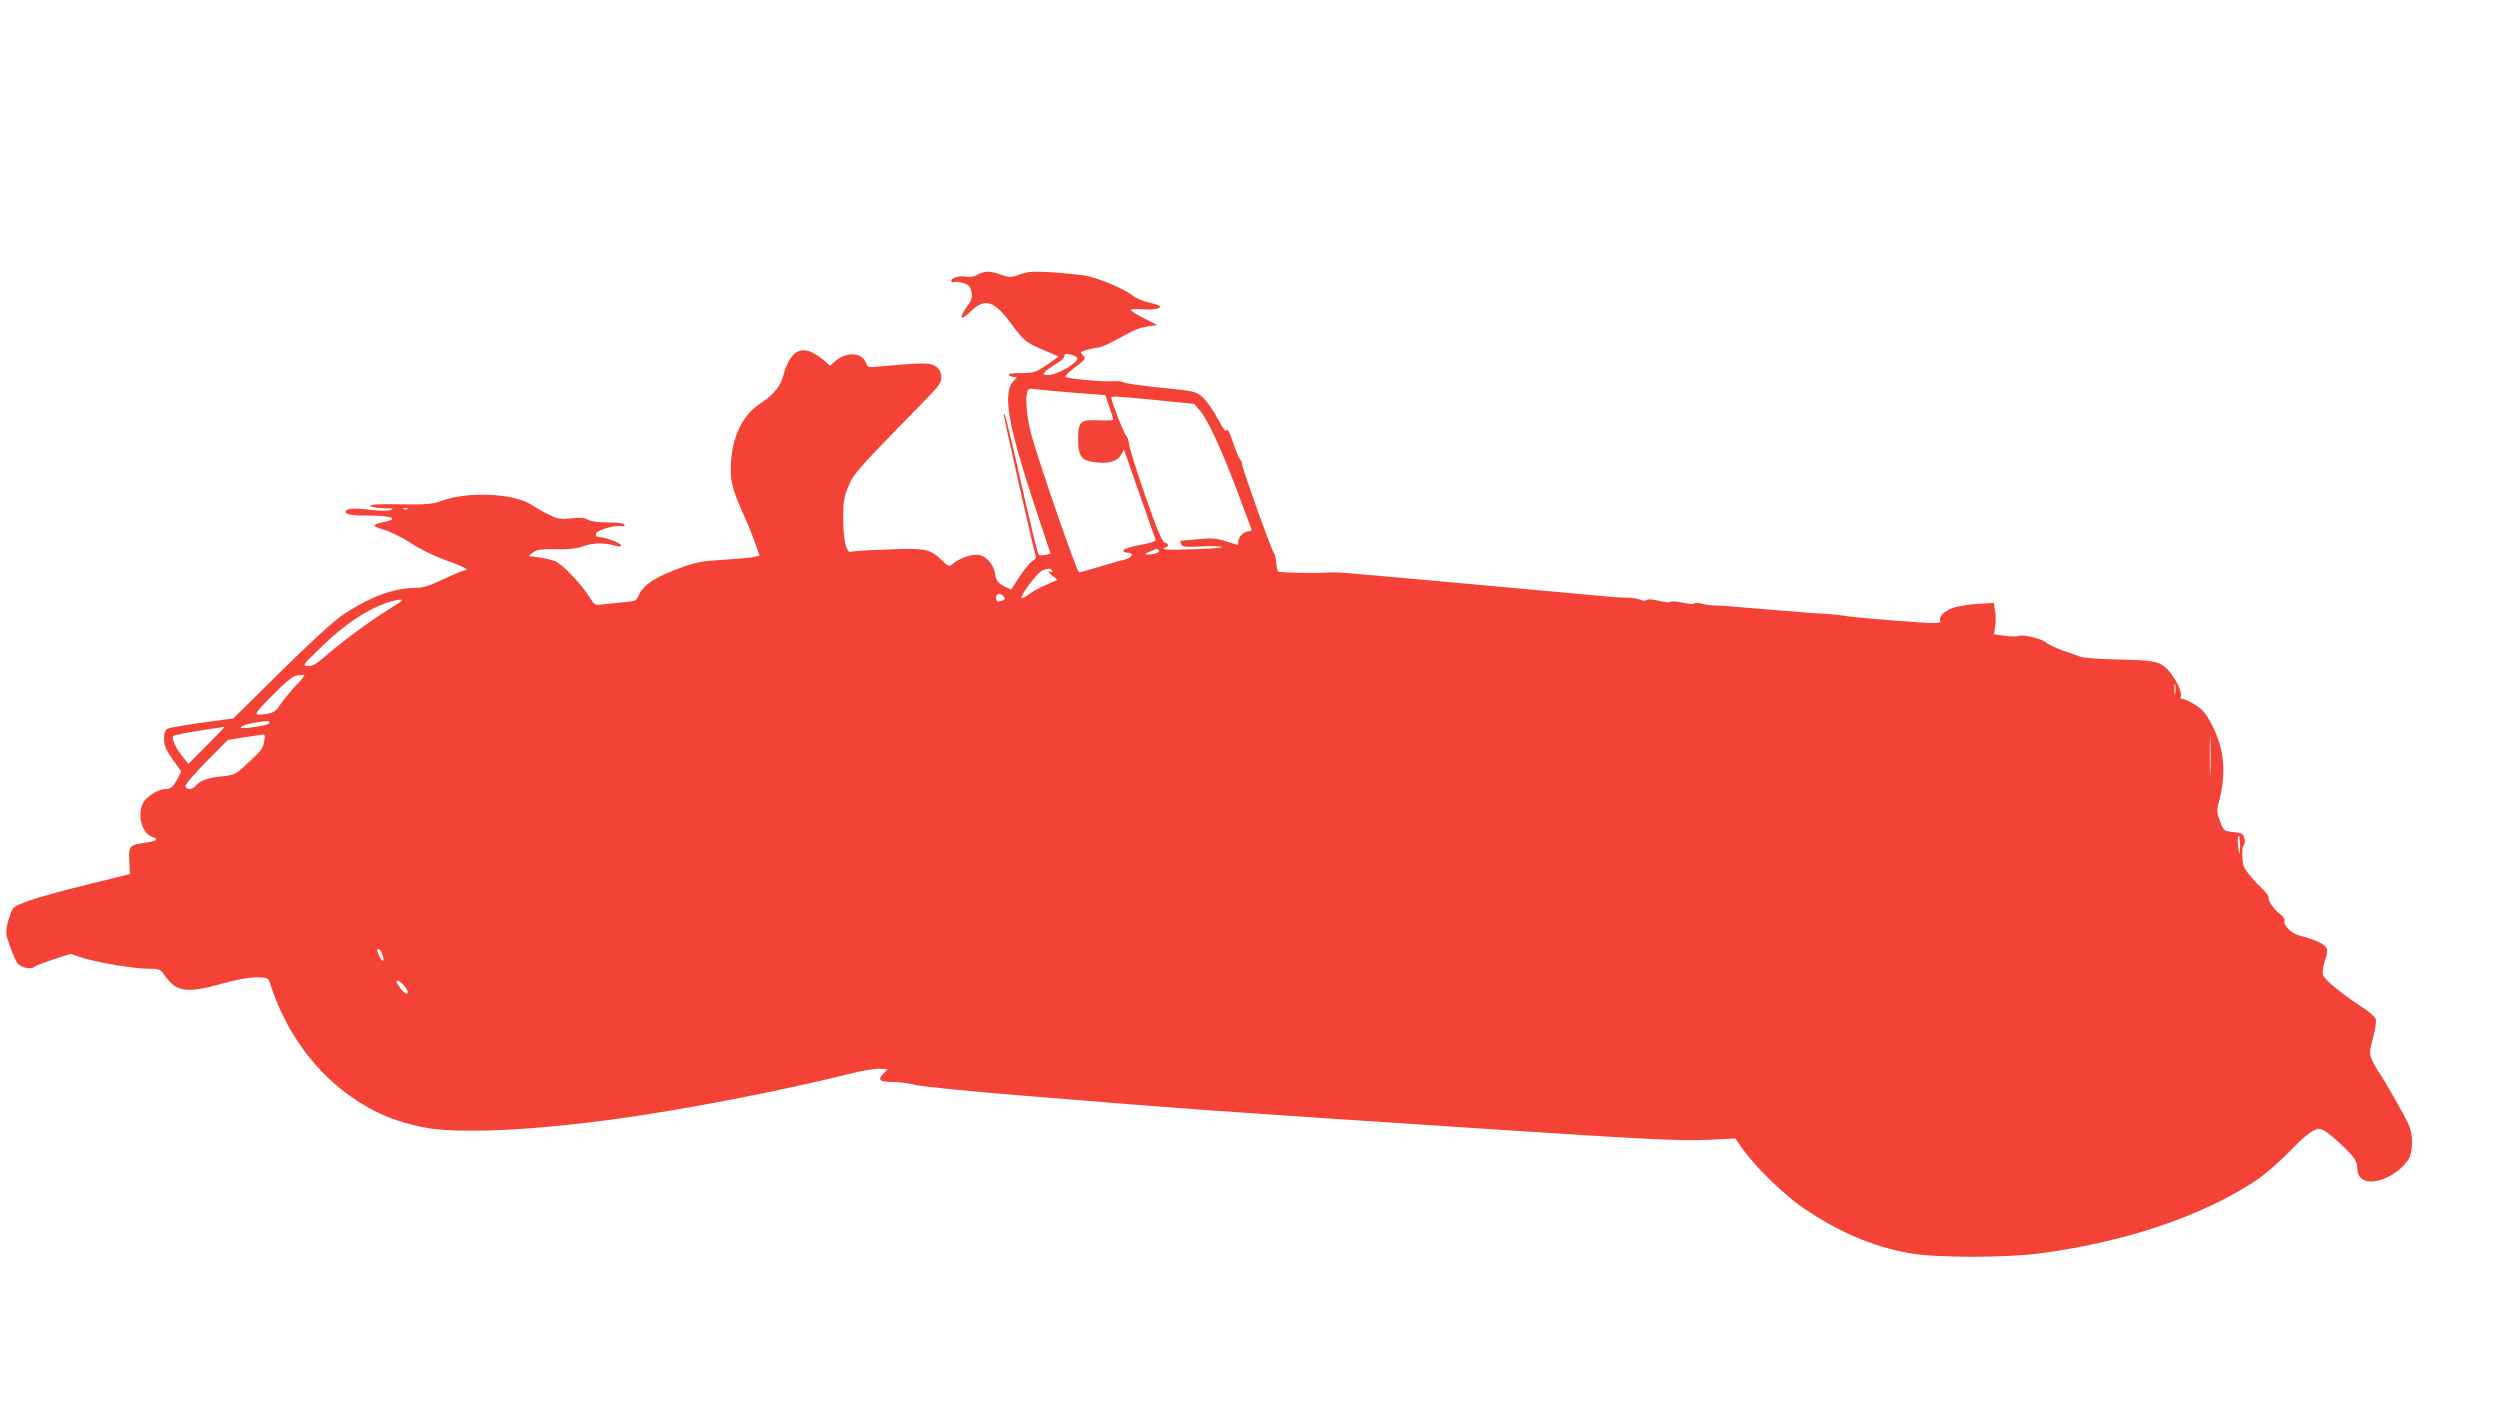 <?xml version="1.0" standalone="no"?>
<!DOCTYPE svg PUBLIC "-//W3C//DTD SVG 20010904//EN"
 "http://www.w3.org/TR/2001/REC-SVG-20010904/DTD/svg10.dtd">
<svg version="1.0" xmlns="http://www.w3.org/2000/svg"
 width="1280pt" height="720pt" viewBox="0 0 1280 720"
 preserveAspectRatio="xMidYMid meet">
<g transform="translate(0,720) scale(0.1,-0.1)"
fill="#f44336" stroke="none">
<path d="M5006 5794 c-19 -11 -41 -14 -64 -10 -35 5 -72 -7 -72 -24 0 -5 7 -7
15 -4 8 3 30 1 49 -6 27 -9 35 -17 40 -45 6 -28 1 -42 -26 -79 -42 -60 -28
-70 25 -18 69 67 116 53 201 -61 69 -93 77 -100 166 -138 41 -17 76 -32 78
-34 2 -1 -25 -21 -59 -44 -57 -38 -66 -41 -131 -41 -43 0 -67 -4 -63 -10 3 -5
15 -10 26 -10 19 0 19 0 0 -19 -61 -61 -32 -225 123 -691 l65 -195 -27 -6
c-15 -3 -30 -3 -34 1 -5 3 -44 165 -88 360 -72 317 -90 387 -90 353 0 -16 149
-674 159 -705 8 -23 6 -29 -14 -42 -13 -8 -43 -44 -66 -80 l-42 -65 -38 19
c-31 16 -38 26 -44 62 -9 54 -52 98 -95 98 -35 0 -96 -23 -122 -47 -17 -15
-21 -15 -51 14 -66 63 -83 67 -278 60 -96 -3 -183 -9 -192 -12 -24 -10 -40 61
-40 175 0 80 4 105 27 160 27 66 40 80 402 451 60 61 74 81 74 106 0 36 -20
60 -57 69 -24 6 -110 2 -254 -12 -63 -6 -67 -5 -74 15 -17 56 -97 63 -156 14
l-29 -25 -31 26 c-80 68 -133 70 -174 8 -13 -21 -28 -56 -33 -80 -13 -56 -51
-104 -115 -145 -91 -58 -145 -164 -154 -299 -7 -92 4 -139 60 -263 22 -49 51
-119 63 -155 l23 -65 -32 -7 c-18 -4 -86 -10 -152 -14 -96 -5 -137 -12 -203
-35 -141 -49 -209 -92 -232 -148 -11 -27 -16 -30 -83 -35 -40 -4 -88 -9 -107
-11 -33 -5 -37 -2 -64 41 -42 66 -136 165 -172 180 -17 7 -55 16 -84 20 l-53
7 22 18 c19 15 39 18 114 17 67 -2 107 3 146 16 52 18 106 18 169 0 12 -4 22
-2 22 4 0 11 -82 42 -113 42 -12 0 -17 6 -15 17 3 19 98 47 131 39 11 -3 17 0
14 7 -2 8 -31 12 -83 12 -48 0 -88 5 -103 14 -17 10 -42 12 -87 7 -56 -6 -70
-3 -116 20 -29 14 -68 37 -88 50 -88 58 -322 69 -455 21 -53 -19 -78 -21 -220
-19 -113 2 -156 -1 -149 -8 6 -6 37 -11 70 -12 46 0 54 -2 35 -9 -14 -6 -57
-5 -108 1 -82 10 -123 7 -123 -10 0 -15 31 -20 123 -20 121 0 154 -18 64 -35
-55 -11 -53 -20 11 -38 31 -9 92 -39 136 -68 45 -30 119 -66 175 -86 92 -33
131 -53 102 -53 -8 0 -56 -20 -109 -45 -71 -34 -107 -45 -142 -45 -113 0 -232
-44 -374 -137 -44 -30 -164 -139 -316 -289 l-245 -242 -160 -22 c-88 -12 -168
-26 -177 -31 -13 -7 -18 -22 -18 -52 0 -35 9 -55 44 -105 l44 -62 -19 -37
c-21 -41 -35 -53 -62 -53 -32 0 -86 -31 -108 -61 -41 -58 -16 -166 41 -184 34
-11 22 -22 -32 -29 -85 -12 -90 -17 -86 -94 l3 -67 -206 -51 c-275 -68 -377
-102 -394 -128 -7 -12 -19 -44 -26 -72 -11 -47 -10 -57 11 -115 12 -35 29 -74
36 -86 15 -25 69 -40 88 -24 7 6 52 23 100 39 l87 28 55 -18 c73 -25 271 -58
344 -58 57 0 60 -1 87 -39 57 -80 109 -87 284 -39 82 23 144 34 183 34 57 -1
60 -3 69 -31 101 -319 324 -571 608 -686 39 -16 117 -39 173 -50 172 -36 568
-18 1020 46 341 48 835 144 1157 225 67 17 140 30 163 28 l41 -3 -24 -24 c-30
-30 -16 -41 57 -41 29 0 78 -7 110 -15 31 -8 280 -33 552 -55 935 -76 875 -71
2370 -170 839 -55 990 -62 1135 -56 l140 7 40 -57 c63 -90 212 -234 311 -301
178 -121 354 -196 539 -229 138 -25 496 -25 680 0 434 59 825 192 1096 372 41
27 113 89 161 138 98 100 132 126 166 126 14 0 49 -25 95 -67 83 -77 96 -96
97 -139 1 -81 106 -85 208 -8 18 15 42 40 53 58 25 40 25 127 0 181 -21 46
-124 227 -152 267 -11 15 -26 43 -35 63 -14 33 -13 42 6 112 11 41 18 84 14
95 -3 11 -31 36 -62 56 -116 76 -203 147 -209 172 -3 13 1 45 11 72 12 34 14
53 7 66 -10 19 -61 42 -138 62 -42 11 -84 53 -76 76 2 7 -6 20 -19 30 -35 28
-69 75 -62 86 3 5 -9 24 -27 41 -43 41 -84 89 -98 115 -13 25 -15 109 -2 116
5 4 6 18 2 34 -6 24 -13 28 -56 32 -49 5 -50 6 -68 55 -17 43 -18 56 -7 95 23
87 29 164 19 235 -12 90 -68 212 -114 248 -34 27 -83 52 -97 49 -4 -1 -5 5 -2
12 9 22 -31 101 -69 139 -41 42 -69 47 -277 51 -80 2 -156 8 -170 14 -14 5
-54 20 -90 32 -36 13 -74 31 -85 41 -23 19 -117 42 -140 33 -8 -4 -40 -3 -71
1 l-55 7 6 39 c4 21 4 58 0 80 l-7 42 -87 -5 c-47 -3 -105 -13 -129 -23 -43
-17 -68 -47 -57 -65 4 -6 -11 -10 -37 -10 -56 0 -403 28 -448 36 -19 4 -60 8
-90 10 -54 3 -112 7 -227 17 -32 3 -87 7 -123 10 -36 3 -94 7 -130 11 -36 3
-81 6 -100 6 -19 0 -50 4 -67 9 -18 5 -35 6 -38 1 -3 -4 -30 -2 -59 4 -30 7
-59 9 -63 5 -5 -5 -32 -2 -60 5 -31 8 -55 10 -61 4 -5 -5 -20 -5 -36 2 -16 6
-45 10 -65 10 -34 0 -79 3 -211 16 -30 3 -80 7 -110 10 -30 3 -293 26 -585 53
-624 56 -566 52 -635 49 -81 -4 -242 0 -247 6 -3 3 -7 24 -9 47 -2 24 -7 45
-12 48 -10 8 -162 432 -162 453 0 9 -4 19 -9 23 -5 3 -22 42 -37 87 -17 53
-29 76 -33 66 -4 -12 -18 5 -46 58 -22 42 -56 90 -75 108 -36 32 -38 33 -216
51 -98 10 -184 22 -190 27 -7 5 -29 7 -50 6 -57 -4 -243 13 -249 23 -3 4 20
27 50 49 54 40 56 43 40 60 -16 18 -15 19 22 29 21 6 46 11 55 11 9 0 47 16
85 36 37 20 80 43 96 51 15 8 49 18 75 22 l47 7 -67 34 c-38 19 -68 38 -68 43
0 4 23 6 50 4 56 -5 100 1 100 13 0 5 -25 14 -57 21 -31 7 -68 23 -83 35 -40
34 -176 91 -245 103 -33 5 -110 13 -172 17 -93 5 -120 4 -161 -11 -46 -17 -52
-17 -97 -1 -59 20 -82 20 -119 0z m508 -424 c20 -19 -97 -90 -148 -90 -25 0
-27 2 -16 16 8 8 33 27 57 41 24 13 43 32 43 40 0 12 7 14 28 8 15 -3 31 -10
36 -15z m-12 -181 l157 -12 21 -61 c11 -33 20 -62 20 -65 0 -3 -33 -5 -74 -3
-96 4 -106 -5 -106 -98 0 -85 16 -108 82 -116 70 -10 116 2 136 35 l17 29 79
-227 c44 -124 81 -231 83 -236 2 -6 -32 -17 -78 -25 -46 -8 -84 -21 -87 -27
-2 -8 6 -13 22 -13 36 0 23 -27 -17 -36 -18 -3 -74 -19 -126 -35 -51 -16 -99
-29 -106 -29 -12 0 -211 578 -246 710 -19 74 -29 163 -22 199 6 33 7 33 47 28
22 -3 112 -11 198 -18z m423 -38 l189 -19 29 -33 c41 -49 106 -188 186 -399
38 -102 73 -193 76 -202 5 -13 2 -18 -11 -18 -24 0 -54 -29 -54 -52 0 -10 -1
-18 -2 -18 -2 0 -30 9 -63 19 -50 16 -74 17 -145 10 -47 -4 -86 -8 -87 -8 -1
-1 0 -8 4 -17 5 -14 19 -16 97 -12 50 3 100 2 111 -2 11 -4 -50 -9 -135 -12
-142 -5 -185 -2 -152 9 18 7 15 20 -5 25 -13 4 -40 69 -101 244 -45 131 -82
250 -82 263 0 14 -7 32 -14 40 -13 14 -76 177 -76 195 0 9 26 7 235 -13z
m-3838 -557 c-3 -3 -12 -4 -19 -1 -8 3 -5 6 6 6 11 1 17 -2 13 -5z m3847 -213
c6 -10 -28 -21 -59 -20 -16 0 -13 4 10 14 36 17 42 18 49 6z m-548 -103 c5 -8
1 -9 -12 -5 -12 5 -9 -2 10 -17 l30 -25 -59 -26 c-33 -14 -74 -37 -92 -51 -18
-14 -33 -21 -33 -15 0 23 87 136 110 142 36 10 38 10 46 -3z m-247 -132 c9
-11 8 -15 -5 -20 -26 -10 -34 -7 -34 14 0 23 22 27 39 6z m-3084 -24 c-6 -5
-41 -28 -80 -52 -84 -52 -228 -159 -308 -229 -44 -39 -66 -51 -90 -51 -31 1
-30 3 74 103 110 107 219 180 319 217 57 20 101 26 85 12z m-542 -434 c-27
-29 -62 -72 -77 -94 -21 -33 -35 -43 -64 -48 -81 -13 -80 -10 23 94 76 76 106
100 129 102 17 2 33 2 35 1 2 -2 -18 -26 -46 -55z m9624 -40 c-2 -13 -4 -3 -4
22 0 25 2 35 4 23 2 -13 2 -33 0 -45z m-9757 -147 c0 -10 -25 -16 -105 -27
-70 -9 -47 13 25 25 76 12 80 12 80 2z m9937 -253 c-1 -46 -3 -9 -3 82 0 91 2
128 3 83 2 -46 2 -120 0 -165z m-10257 137 l-95 -96 -27 33 c-37 45 -62 98
-51 109 5 5 65 17 133 28 69 10 127 19 130 20 2 0 -38 -42 -90 -94z m293 23
c-8 -43 -8 -44 -83 -114 -64 -60 -67 -62 -135 -69 -72 -7 -112 -22 -134 -49
-18 -21 -51 -21 -51 1 0 9 49 65 108 125 l108 109 84 14 c47 7 91 13 97 14 9
1 11 -9 6 -31z m10116 -540 c-1 -55 -5 -50 -11 15 -2 20 0 37 4 37 4 0 7 -24
7 -52z m-9510 -558 c12 -36 -1 -40 -17 -5 -14 31 -15 35 -3 35 5 0 14 -13 20
-30z m115 -163 c28 -37 10 -49 -20 -12 -13 17 -24 34 -24 38 0 15 23 1 44 -26z"/>
</g>
</svg>
